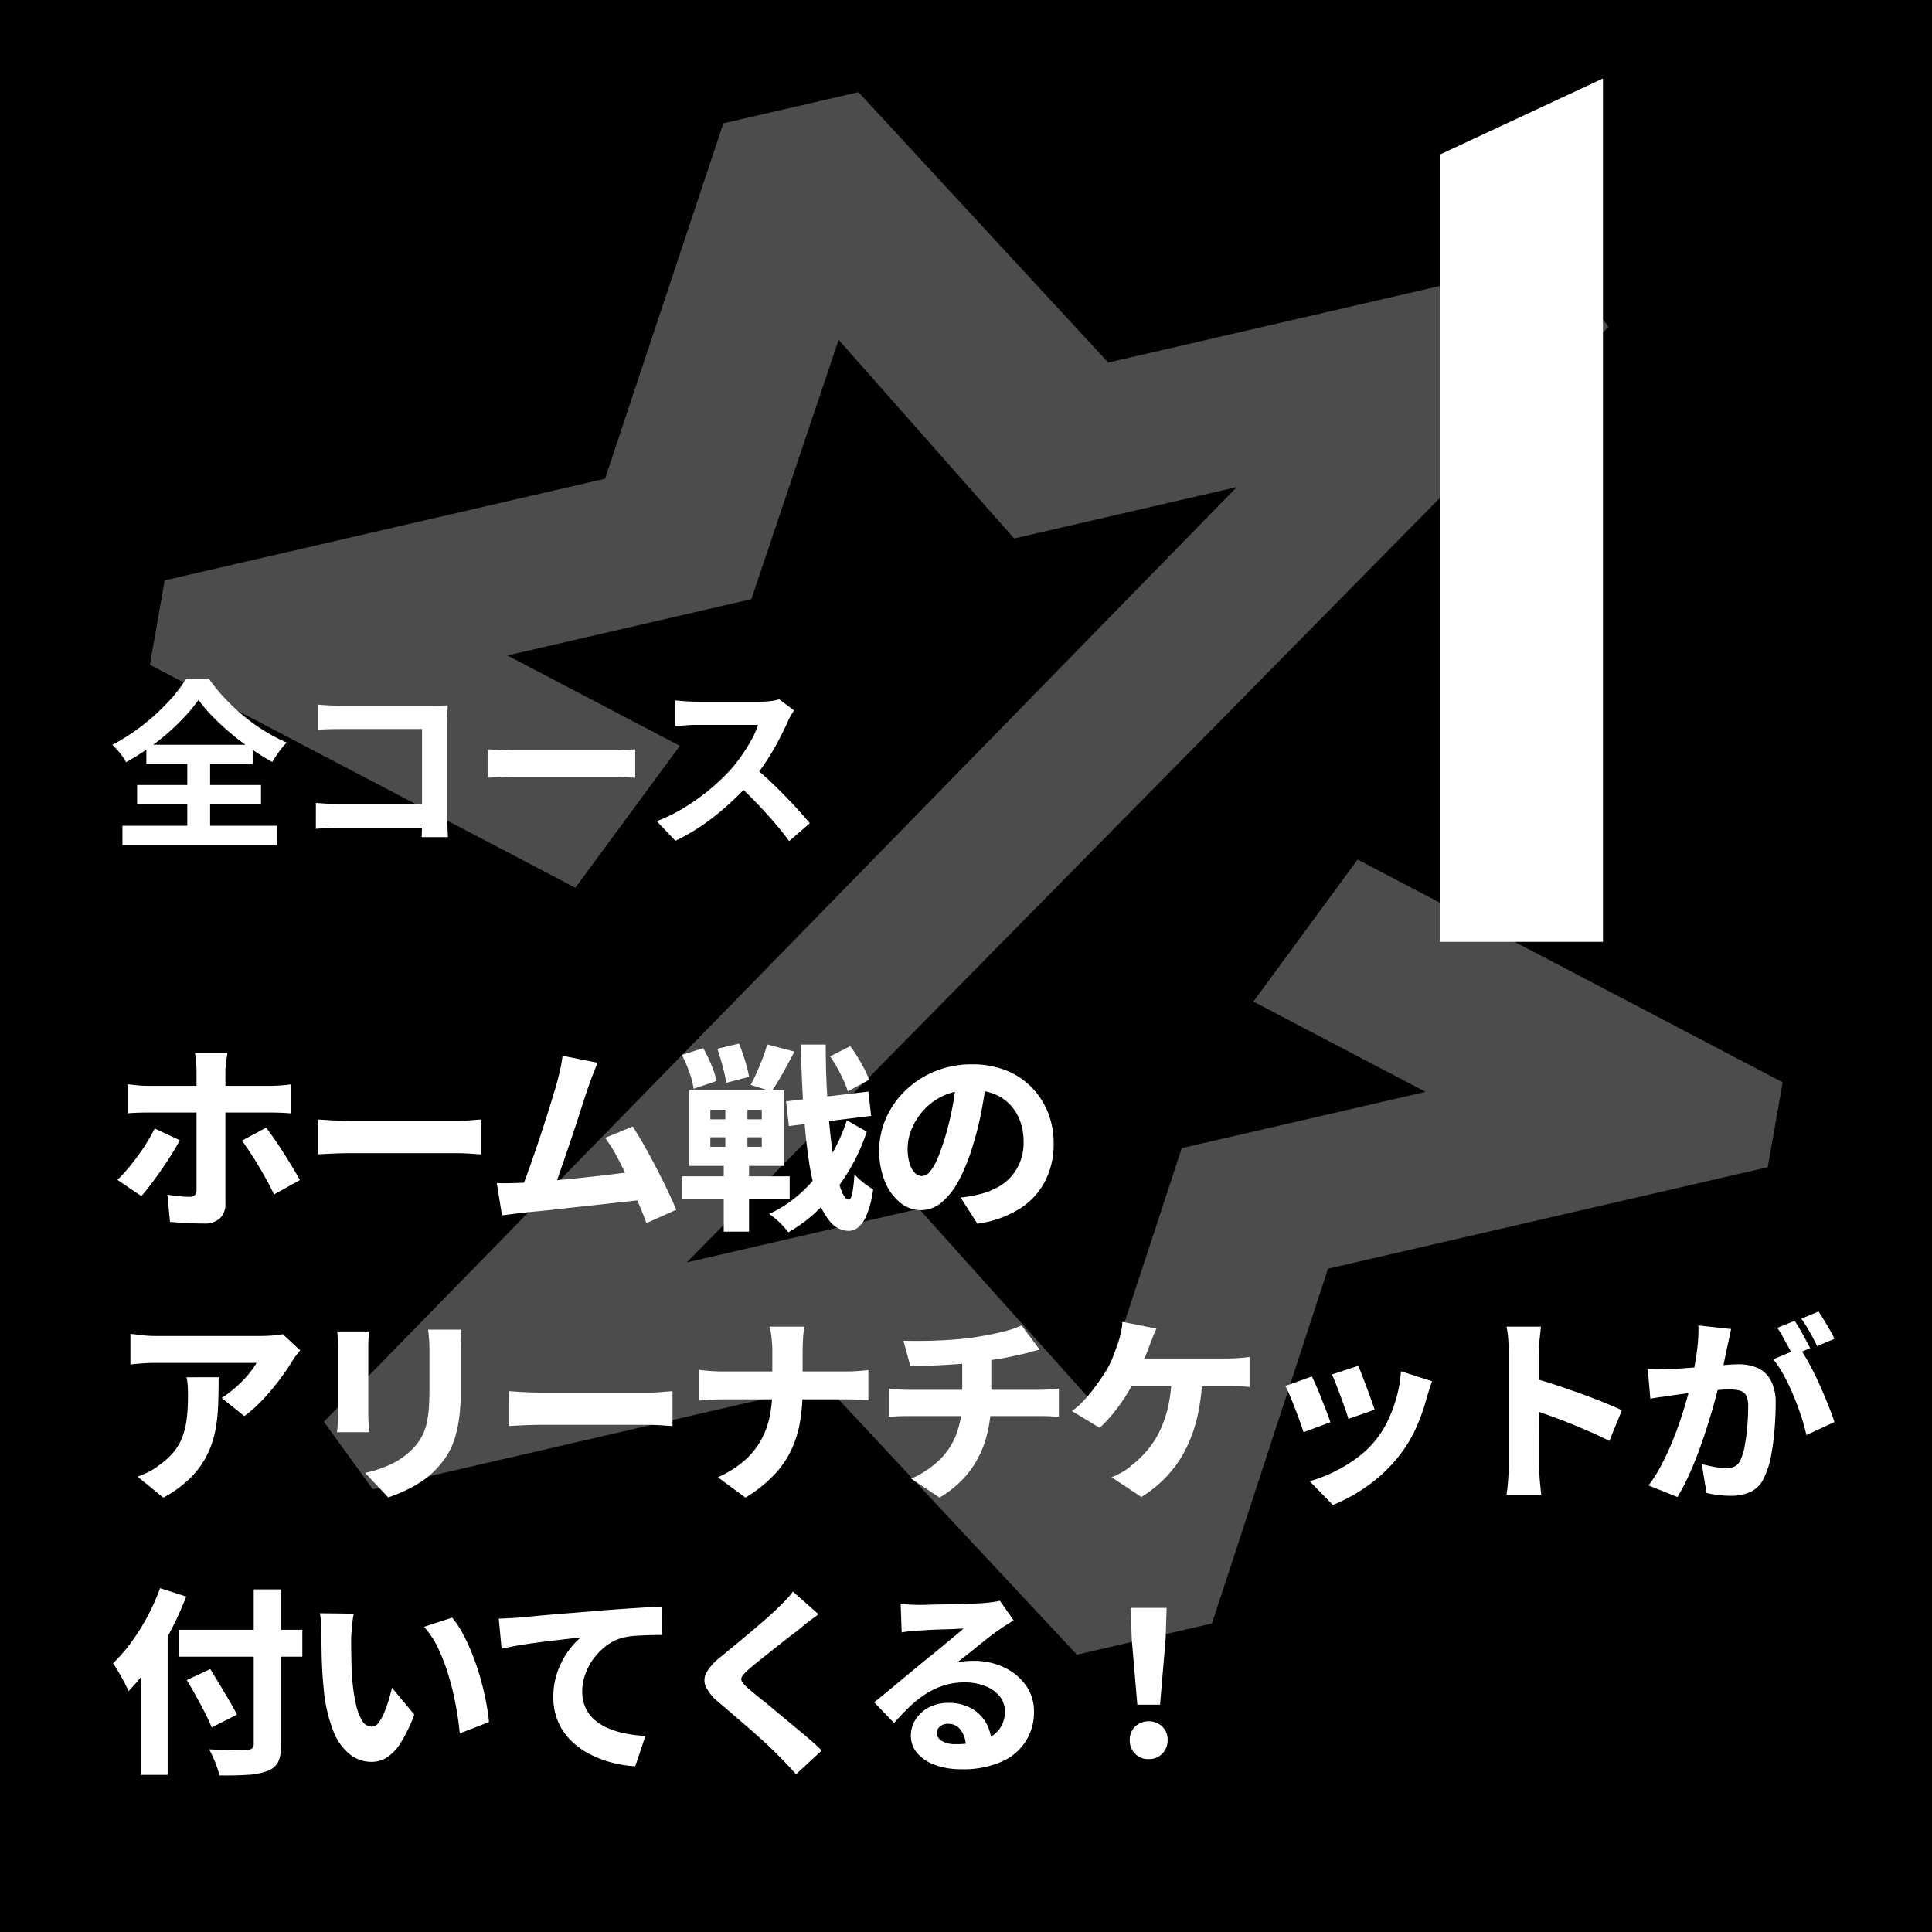 <svg xmlns="http://www.w3.org/2000/svg" width="320" height="320" viewBox="0 0 320 320"><rect x="0" y="0" width="320" height="320" fill="#808080" stroke="none"/><defs><clipPath id="a"><path data-name="長方形 708" transform="translate(-3753 2630)" fill="#fff" d="M0 0h320v320H0z"/></clipPath></defs><g data-name="マスクグループ 17" transform="translate(3753 -2630)" clip-path="url(#a)"><g data-name="グループ 1195"><g data-name="グループ 1190"><path data-name="パス 184" d="M-3753 2630h320v320h-320z"/><g data-name="グループ 692"><g data-name="グループ 691"><g data-name="グループ 690" opacity=".3"><g data-name="グループ 689"><path data-name="パス 159" d="M-3574.636 2904.062l22.38-5.167 19.214-58.757 72.838-16.816 2.472-14.056-70.405-36.897-17.262 23.525 28.522 14.95-40.383 9.323-14.09 42.868-29.438-32.819-38.47 8.882 152.663-154.958-8.216-11.322-74.636 17.232-41.364-44.79-22.381 5.167-19.586 58.859-72.942 16.84-2.456 13.978 70.472 36.935 17.307-23.503-28.563-14.97 40.407-9.328 14.458-42.953 29.071 32.903 36.875-8.513-151.214 154.812 8.112 11.176 74.895-17.29z" fill="#fff"/></g></g></g></g><path data-name="パス 185" d="M-3514.5 2786v-130.4l27-12.6v143z" fill="#fff"/></g><path data-name="パス 211" d="M-3720.12 2745.92a26.582 26.582 0 01-2.22 2.715 37.6 37.6 0 01-2.85 2.765 39.15 39.15 0 01-3.315 2.59 38.808 38.808 0 01-3.615 2.25 9.98 9.98 0 00-1.005-1.485 11.32 11.32 0 00-1.275-1.395 32.113 32.113 0 004.98-3.2 35.6 35.6 0 004.26-3.88 24.532 24.532 0 003-3.87h3.75a29.531 29.531 0 002.7 3.3 33.87 33.87 0 003.165 2.955 31.043 31.043 0 003.45 2.46 28.635 28.635 0 003.585 1.875 12.118 12.118 0 00-1.29 1.53q-.6.84-1.11 1.68-1.71-.96-3.48-2.175t-3.39-2.58q-1.62-1.365-3-2.775a23.242 23.242 0 01-2.34-2.76zm-10.17 14.1h20.52v3.12h-20.52zm1.53-6.66h17.61v3.18h-17.61zm-3.96 13.41h25.65v3.21h-25.65zm10.74-12h3.78v13.77h-3.78zm21.69-8.07q.84.09 1.89.135t1.8.045h15.12q.66 0 1.455-.015t1.185-.045q-.03.51-.06 1.3t-.03 1.455v15.545q0 .78.045 1.83t.075 1.71h-4.35q.03-.66.045-1.455t.015-1.605v-14.85h-13.47q-.96 0-2.025.03t-1.695.09zm-.39 16.29q.78.06 1.755.12t1.995.06h16.2v3.93h-16.08q-.87 0-2 .06t-1.875.12zm28.44-8.88l1.38.075q.84.045 1.755.075t1.695.03h16.11q1.05 0 1.98-.075t1.53-.1v4.71l-1.53-.09q-1.02-.06-1.98-.06h-16.11q-1.29 0-2.64.045t-2.19.1zm50.76-6.45q-.18.27-.525.84a6.406 6.406 0 00-.525 1.05q-.63 1.41-1.545 3.15t-2.07 3.495a34.582 34.582 0 01-2.445 3.285 50.042 50.042 0 01-3.705 3.735 40.591 40.591 0 01-4.26 3.39 32.663 32.663 0 01-4.575 2.655l-3.09-3.24a27.909 27.909 0 004.71-2.34 35.18 35.18 0 004.23-3.06 35.017 35.017 0 003.36-3.21 26.973 26.973 0 001.875-2.43 28.621 28.621 0 001.575-2.565 13.005 13.005 0 001.02-2.355h-10.17q-.63 0-1.32.045t-1.305.09q-.615.045-.945.075v-4.26q.45.03 1.11.09t1.335.09q.675.03 1.125.03h10.59a12.658 12.658 0 001.815-.12 7.8 7.8 0 001.275-.27zm-6.72 9.33q1.17.93 2.49 2.16t2.61 2.55q1.29 1.32 2.385 2.535t1.845 2.115l-3.42 2.97q-1.11-1.53-2.535-3.18t-3-3.285q-1.575-1.635-3.2-3.1z" fill="#fff"/><path data-name="パス 212" d="M-3715.332 2804.4l-.116.792q-.083.561-.152 1.19a10.371 10.371 0 00-.066 1.056v21.978a3.155 3.155 0 01-.891 2.36 3.723 3.723 0 01-2.706.875q-.957 0-1.9-.033t-1.865-.1l-1.815-.132-.429-4.521a20.224 20.224 0 002.046.28q.99.083 1.584.083a1.288 1.288 0 00.891-.248 1.266 1.266 0 00.3-.875v-19.7q0-.66-.083-1.617a11.116 11.116 0 00-.182-1.386zm-16.533 5.183q.759.1 1.633.182t1.667.082h20.295q.726 0 1.733-.066t1.667-.165v4.784q-.792-.066-1.716-.1t-1.65-.033h-20.329q-.726 0-1.65.033t-1.65.1zm8.646 9.273q-.594 1.122-1.4 2.409t-1.716 2.59q-.907 1.3-1.749 2.409t-1.504 1.836l-3.96-2.673a23.608 23.608 0 001.7-1.832q.874-1.039 1.7-2.161t1.535-2.293q.71-1.172 1.238-2.228zm14.289-2.079q.627.792 1.386 1.9t1.551 2.343q.792 1.238 1.485 2.392t1.188 2.046l-4.29 2.376q-.528-1.122-1.2-2.343t-1.4-2.442q-.726-1.221-1.435-2.277t-1.27-1.848zm8.547-1.353q.627.033 1.617.1t2.029.1q1.04.033 1.864.033h17.623q1.155 0 2.211-.1t1.749-.132v5.775q-.594-.033-1.765-.116t-2.195-.084h-17.622q-1.419 0-2.97.066t-2.541.132zm46.365-9.405q-.33.792-.709 1.766t-.776 2.1q-.33.924-.792 2.359t-1.005 3.114q-.544 1.683-1.139 3.432l-1.155 3.4q-.561 1.65-1.039 3t-.843 2.21l-5.412.2q.462-1.122 1.023-2.64t1.171-3.284q.611-1.766 1.221-3.614t1.155-3.58q.544-1.732.99-3.2t.709-2.458q.33-1.287.512-2.194t.28-1.765zm5.808 10.56q.891 1.353 1.9 3.135t2.01 3.713q1.006 1.93 1.865 3.729t1.452 3.218l-4.95 2.211q-.561-1.551-1.386-3.481t-1.732-3.944q-.908-2.013-1.865-3.762a24.682 24.682 0 00-1.848-2.937zm-18.711 9.339q1.122-.033 2.69-.148t3.382-.281q1.815-.165 3.712-.363t3.746-.412q1.848-.214 3.448-.413t2.756-.363l1.056 4.719q-1.221.165-2.92.347t-3.63.4q-1.93.215-3.927.429t-3.877.429q-1.881.215-3.481.363t-2.689.281q-.627.066-1.5.181t-1.7.215l-.858-5.346q.891.033 1.931.016t1.861-.054zm44.121-13.5l13.629-1.618.462 4.026-13.629 1.683zm7.293-7.458l3.333-1.683a21.184 21.184 0 011.238 1.831q.61 1.007 1.122 1.98a9.719 9.719 0 01.743 1.766l-3.5 1.914a13.362 13.362 0 00-.693-1.8q-.462-1.007-1.039-2.062a20.336 20.336 0 00-1.204-1.943zm-24.552-.231l3.531-1.122a23.235 23.235 0 011.353 2.772 14.74 14.74 0 01.858 2.673l-3.8 1.287a12.873 12.873 0 00-.693-2.706 22.161 22.161 0 00-1.249-2.901zm5.874-1.023l3.6-.858q.528 1.32 1.007 2.871a18.765 18.765 0 01.644 2.64l-3.795.99a20.071 20.071 0 00-.561-2.689q-.433-1.598-.895-2.951zm-1.155 14.655v1.584h8.514v-1.584zm0-4.554v1.584h8.514v-1.584zm-3.531-3.2h15.771v12.506h-15.771zm-1.188 14.222h17.853v3.828h-17.853zm14.124-21.846l4.521 1.188q-.924 1.782-1.93 3.58a35.356 35.356 0 01-1.865 3.02l-3.465-1.089a21.9 21.9 0 001.039-2.1q.511-1.172.974-2.36a18.814 18.814 0 00.726-2.239zm-6.93 8.646h3.665v9.9h.264V2834h-4.191v-12.471h.264zm20.13 3.927l3.3 1.881a31.682 31.682 0 01-3.065 6.633 32.777 32.777 0 01-4.455 5.792 23.5 23.5 0 01-5.478 4.241 13.818 13.818 0 00-1.436-1.617 11.438 11.438 0 00-1.732-1.419 20.949 20.949 0 005.593-3.8 25.839 25.839 0 004.373-5.412 29.611 29.611 0 002.9-6.299zm-7.623-12.54h4.125q0 4.158.215 7.953t.561 6.979q.347 3.184.825 5.577a22.014 22.014 0 001.023 3.746q.544 1.353 1.172 1.419.4 0 .61-1.056a25.139 25.139 0 00.347-3.168 7.373 7.373 0 00.974.99 14.434 14.434 0 001.2.94q.594.412.924.611a16.779 16.779 0 01-1.122 4.34 4.9 4.9 0 01-1.468 2.029 2.469 2.469 0 01-1.5.495 4.128 4.128 0 01-3.02-1.5 11.816 11.816 0 01-2.162-4.108 37.641 37.641 0 01-1.435-6.435q-.544-3.762-.842-8.5t-.427-10.312zm30.858 5.346q-.363 2.508-.875 5.346a50.1 50.1 0 01-1.436 5.841 31.914 31.914 0 01-2.277 5.775 12.338 12.338 0 01-2.887 3.778 5.282 5.282 0 01-3.449 1.336 5.462 5.462 0 01-3.531-1.287 8.706 8.706 0 01-2.508-3.531 13.71 13.71 0 01.247-10.494 14.775 14.775 0 013.251-4.57 15.251 15.251 0 014.884-3.135 15.992 15.992 0 016.072-1.139 15.036 15.036 0 015.594.99 12.187 12.187 0 014.257 2.788 12.634 12.634 0 012.722 4.175 13.65 13.65 0 01.957 5.148 13.517 13.517 0 01-1.4 6.221 11.885 11.885 0 01-4.208 4.587 17.747 17.747 0 01-7.029 2.491l-2.772-4.323q1.023-.132 1.749-.264t1.419-.3a12.38 12.38 0 002.921-1.122 8.124 8.124 0 003.795-4.323 8.685 8.685 0 00.545-3.135 10.248 10.248 0 00-.578-3.531 7.744 7.744 0 00-1.683-2.739 7.446 7.446 0 00-2.706-1.782 10.037 10.037 0 00-3.68-.627 10.739 10.739 0 00-4.587.924 10.126 10.126 0 00-3.3 2.392 10.716 10.716 0 00-2 3.135 8.392 8.392 0 00-.676 3.151 8.547 8.547 0 00.33 2.558 3.712 3.712 0 00.874 1.567 1.631 1.631 0 001.139.528 1.793 1.793 0 001.32-.693 7.641 7.641 0 001.221-2.062q.594-1.37 1.254-3.449a48.039 48.039 0 001.254-5.065 52.193 52.193 0 00.759-5.33zm-113.787 45.297q-.264.33-.693.891a9.645 9.645 0 00-.66.957q-.792 1.32-2.062 3.02a38.635 38.635 0 01-2.772 3.3 21.469 21.469 0 01-3.053 2.722l-3.762-3a21.877 21.877 0 001.865-1.369 19 19 0 001.683-1.551 18.224 18.224 0 001.353-1.568 9.983 9.983 0 00.875-1.32h-16.765q-1.056 0-1.964.066t-2.158.193v-5.08q.99.132 2.029.248a18.961 18.961 0 002.1.115h17.45q.528 0 1.254-.033t1.4-.116q.677-.082 1.007-.148zm-13.5 4.455q0 2.376-.083 4.653a26.57 26.57 0 01-.511 4.372 15.792 15.792 0 01-1.4 4.01 14.628 14.628 0 01-2.689 3.651 19.374 19.374 0 01-4.488 3.25l-4.257-3.469a18.4 18.4 0 001.749-.743 10.143 10.143 0 001.881-1.2 11.844 11.844 0 002.409-2.211 8.875 8.875 0 001.419-2.508 13.354 13.354 0 00.693-2.987 30.5 30.5 0 00.2-3.646q0-.825-.033-1.567a11.128 11.128 0 00-.2-1.6zm40.197-7.887q-.033.693-.066 1.551t-.033 1.881v6.864a31.72 31.72 0 01-.28 4.5 19.9 19.9 0 01-.776 3.416 11.7 11.7 0 01-1.237 2.64 15.115 15.115 0 01-1.667 2.145 13.5 13.5 0 01-2.508 2.129 20.72 20.72 0 01-2.871 1.6 25.653 25.653 0 01-2.672 1.06l-3.828-4.059a19.669 19.669 0 004.5-1.535 12.441 12.441 0 003.481-2.558 9.688 9.688 0 001.353-1.831 8.306 8.306 0 00.808-2.062 15.8 15.8 0 00.4-2.525q.115-1.4.115-3.25v-6.534q0-1.023-.066-1.881t-.163-1.551zm-15.279.3q-.033.594-.083 1.155t-.048 1.383v11.187q0 .627.049 1.485t.083 1.485h-5.314q.066-.462.116-1.353t.049-1.65v-11.154q0-.429-.033-1.188t-.1-1.353zm23.166 9.9q.627.033 1.617.1t2.029.1q1.04.033 1.865.033h17.622q1.155 0 2.211-.1t1.749-.132v5.772q-.594-.033-1.765-.116t-2.195-.084h-17.622q-1.419 0-2.97.066t-2.538.134zm43.626-6.666q0-.858-.116-2.013a12.668 12.668 0 00-.347-2.013h5.775a15.641 15.641 0 00-.231 2.063q-.066 1.2-.066 2v6.4a32.241 32.241 0 01-.4 5.132 18.3 18.3 0 01-1.419 4.7 15.857 15.857 0 01-2.887 4.241 22.776 22.776 0 01-4.769 3.778l-4.554-3.366a17.9 17.9 0 004.438-2.805 12.657 12.657 0 002.739-3.415 13.985 13.985 0 001.419-3.944 22.167 22.167 0 00.413-4.323v-6.438zm-12.111 3.132q.825.1 1.831.182t2.03.082H-3613q1.221 0 2.244-.082t1.584-.148v5.016q-.561-.066-1.683-.116t-2.178-.049h-20.2q-1.089 0-2.1.066t-1.864.132zm33.825-4.818q1.287.033 3.234.017t4.109-.148q2.161-.132 3.943-.363 1.287-.2 2.508-.429t2.294-.479q1.072-.247 1.964-.545a13.743 13.743 0 001.518-.594l3 4.026q-.957.2-1.633.4t-1.105.3q-1.056.231-2.211.479t-2.393.429q-1.237.182-2.492.38-1.881.264-4.026.412t-4.141.231q-2 .082-3.415.115zm1.287 22.836a15.969 15.969 0 004.835-3.251 11.762 11.762 0 002.739-4.372 16.35 16.35 0 00.875-5.478v-6.633l4.818-.528v7.062a24.015 24.015 0 01-.809 6.27 16.768 16.768 0 01-2.673 5.56 17.1 17.1 0 01-5.1 4.5zm-3.724-14.916q.726.066 1.518.132t1.584.066h22.011q.363 0 .941-.033t1.188-.083q.61-.049.941-.083v4.686q-.693-.066-1.485-.1t-1.518-.033h-22.05q-.759 0-1.617.033t-1.518.1zm44.352-9.933a11.908 11.908 0 00-.627 1.435q-.3.809-.528 1.37-.3.825-.726 1.9t-.908 2.112q-.479 1.04-.908 1.9-.66 1.287-1.568 2.706a28.162 28.162 0 01-1.987 2.715 21.88 21.88 0 01-2.161 2.294l-4.587-2.772a14.283 14.283 0 001.7-1.485 21.278 21.278 0 001.535-1.749q.726-.924 1.336-1.815t1.105-1.65a16.455 16.455 0 001.139-2.343q.479-1.221.809-2.145a16.251 16.251 0 00.495-1.848 10.949 10.949 0 00.231-1.749zm-5.511 4.95h17.391q.627 0 1.65-.066t1.881-.2v4.983q-.99-.1-1.98-.116t-1.551-.017h-17.759zm13.1 2.64a33.48 33.48 0 01-.742 6.666 24.36 24.36 0 01-1.931 5.561 19.216 19.216 0 01-3.118 4.537 20.8 20.8 0 01-4.306 3.531l-4.917-3.267a15.443 15.443 0 001.815-.891 7.627 7.627 0 001.419-1.023 17.566 17.566 0 002.657-2.541 15.255 15.255 0 002.1-3.267 19.071 19.071 0 001.4-4.142 25.142 25.142 0 00.544-5.164zm25.806-1.419q.264.528.644 1.518t.792 2.1q.412 1.105.759 2.079t.545 1.567l-4.356 1.518q-.165-.627-.5-1.584t-.731-2.031q-.4-1.073-.792-2.079t-.693-1.666zm12.243 2.541q-.3.891-.495 1.5t-.363 1.172a32.913 32.913 0 01-1.7 4.868 21.854 21.854 0 01-2.756 4.637 25.111 25.111 0 01-5.247 5.065 27.456 27.456 0 01-5.874 3.25l-3.828-3.927a24.9 24.9 0 007.739-3.795 16.494 16.494 0 003.25-3.1 15.971 15.971 0 002-3.234 23.431 23.431 0 001.436-3.927 21.046 21.046 0 00.693-4.158zm-19.9-.792q.33.693.759 1.666t.858 2.079q.429 1.105.825 2.112t.627 1.732l-4.455 1.65q-.2-.66-.577-1.716t-.825-2.211q-.445-1.155-.874-2.161t-.726-1.567zm32.6 14.784v-18.909q0-.924-.082-2.079a14.158 14.158 0 00-.281-2.046h5.709q-.1.891-.215 1.963a20.174 20.174 0 00-.115 2.162v5.743q0 1.914.016 3.927t.017 3.878v5.362q0 .462.033 1.32t.132 1.8q.1.94.165 1.667h-5.742q.165-.99.264-2.376t.1-2.412zm3.96-14.52q1.65.429 3.7 1.105t4.158 1.436q2.112.759 3.943 1.5t2.986 1.3l-2.079 5.082q-1.386-.726-3.053-1.452t-3.368-1.417q-1.7-.693-3.316-1.271t-2.97-1.04zm32.868-8.118q-.132.66-.3 1.469t-.33 1.469l-.346 1.666q-.181.874-.363 1.716-.182.841-.346 1.633-.33 1.419-.842 3.333t-1.188 4.108q-.676 2.195-1.485 4.422t-1.749 4.306a33.682 33.682 0 01-1.93 3.7l-4.785-1.914a25.463 25.463 0 002.194-3.514q1.006-1.931 1.832-3.977t1.469-4.043q.643-2 1.105-3.712t.726-2.97q.462-2.277.726-4.356a24.329 24.329 0 00.2-3.927zm11.382 3.172a28.306 28.306 0 011.617 2.673q.858 1.584 1.65 3.349t1.452 3.416q.66 1.65 1.023 2.805l-4.653 2.145a28.981 28.981 0 00-.858-3.118q-.561-1.7-1.287-3.449a34.248 34.248 0 00-1.584-3.316 17.372 17.372 0 00-1.749-2.657zm-25.179 3.465q.924.066 1.831.049t1.865-.049q.825-.033 1.98-.116t2.458-.181q1.3-.1 2.607-.215t2.426-.2q1.122-.082 1.881-.082a7.581 7.581 0 013.185.627 4.658 4.658 0 012.161 2.063 7.968 7.968 0 01.792 3.844q0 1.914-.181 4.208a41.1 41.1 0 01-.578 4.389 13.608 13.608 0 01-1.122 3.548 4.676 4.676 0 01-2.211 2.425 7.754 7.754 0 01-3.366.676 17.051 17.051 0 01-2.046-.132 18.765 18.765 0 01-1.947-.33l-.792-4.785q.66.165 1.435.33t1.485.264a8.546 8.546 0 001.105.1 3.141 3.141 0 001.419-.3 2.161 2.161 0 00.957-1.056 9.174 9.174 0 00.71-2.343 32.188 32.188 0 00.429-3.217q.148-1.733.148-3.284a3.881 3.881 0 00-.346-1.881 1.7 1.7 0 00-1.056-.792 6.529 6.529 0 00-1.733-.2q-.693 0-1.964.116t-2.689.264q-1.419.148-2.64.313t-1.914.264q-.759.132-1.914.281t-1.947.313zm24.321-7.986a15.889 15.889 0 01.908 1.436q.479.842.924 1.666t.742 1.419l-2.871 1.221q-.33-.693-.776-1.5t-.891-1.633a12.312 12.312 0 00-.908-1.452zm3.96-1.551q.429.627.941 1.469t.973 1.65q.462.809.726 1.4l-2.871 1.221q-.495-1.056-1.221-2.343a24.778 24.778 0 00-1.386-2.211zm-271.586 52.718h20.46v4.454h-20.46zm12.408-6.7h4.554v25.608a6.8 6.8 0 01-.511 3 3.206 3.206 0 01-1.8 1.485 10.93 10.93 0 01-3.234.627q-1.98.132-4.719.1a7.722 7.722 0 00-.379-1.4q-.281-.775-.627-1.568a12.868 12.868 0 00-.677-1.353q1.254.066 2.541.1t2.31.017q1.023-.017 1.386-.017a1.566 1.566 0 00.891-.247.955.955 0 00.264-.776zm-11.088 15.016l3.894-1.815q.726 1.188 1.551 2.558t1.6 2.689q.776 1.32 1.271 2.31l-4.191 2.112a25.627 25.627 0 00-1.089-2.376q-.693-1.353-1.5-2.805t-1.536-2.673zm-7.623-5.478l4.422-4.422.033.066v25.542h-4.455zm3.2-9.735l4.323 1.386a52.061 52.061 0 01-2.607 5.758 51.123 51.123 0 01-3.3 5.445 36.307 36.307 0 01-3.629 4.472q-.231-.528-.693-1.419t-.974-1.766q-.511-.875-.907-1.436a26.732 26.732 0 003.02-3.481 34.926 34.926 0 002.689-4.29 35.816 35.816 0 002.079-4.669zm32.076 4.224a13.86 13.86 0 00-.215 1.435q-.083.809-.148 1.568t-.066 1.254q0 1.056.016 2.195t.05 2.26q.033 1.122.132 2.31a29.711 29.711 0 00.594 3.977 8.821 8.821 0 001.023 2.723 1.863 1.863 0 001.617.99 1.432 1.432 0 001.105-.644 7.078 7.078 0 00.94-1.667 21.122 21.122 0 00.759-2.128q.33-1.105.528-2l3.7 4.455a26.024 26.024 0 01-2.228 4.62 7.821 7.821 0 01-2.293 2.459 4.767 4.767 0 01-2.574.742 5.861 5.861 0 01-3.514-1.188 9.089 9.089 0 01-2.789-3.878 25.024 25.024 0 01-1.617-7.145q-.165-1.551-.248-3.234t-.1-3.2q-.017-1.518-.017-2.541 0-.726-.049-1.683a11.52 11.52 0 00-.215-1.749zm16.3.66a15.327 15.327 0 011.832 2.772 33.412 33.412 0 011.617 3.564q.742 1.914 1.287 3.878t.891 3.795q.346 1.832.479 3.284l-4.851 1.881q-.165-1.947-.594-4.34a48.14 48.14 0 00-1.139-4.851 33.4 33.4 0 00-1.732-4.686 14.527 14.527 0 00-2.442-3.778zm7.722.165q.99-.033 1.914-.082t1.386-.083q1.089-.1 2.59-.247t3.333-.3q1.832-.149 3.91-.314t4.356-.363q1.683-.132 3.416-.247t3.316-.215q1.584-.1 2.739-.132l.033 4.686q-.858 0-2.013.033t-2.294.1a11.2 11.2 0 00-2.062.3 7.4 7.4 0 00-2.623 1.221 10.428 10.428 0 00-2.178 2.112 9.969 9.969 0 00-1.468 2.657 8.4 8.4 0 00-.528 2.92 6.4 6.4 0 00.545 2.723 5.94 5.94 0 001.518 2.013 8.648 8.648 0 002.294 1.4 14.1 14.1 0 002.871.858 24.99 24.99 0 003.234.4l-1.683 5.016a20.025 20.025 0 01-4.158-.693 17.137 17.137 0 01-3.713-1.5 12.328 12.328 0 01-2.986-2.293 9.859 9.859 0 01-2-3.086 10.146 10.146 0 01-.71-3.878 12.347 12.347 0 01.71-4.257 13.433 13.433 0 011.765-3.382 12.1 12.1 0 012.085-2.265q-.924.1-2.145.248t-2.657.313q-1.436.165-2.9.363t-2.871.446q-1.4.248-2.558.511zm52.965-.726q-.858.627-1.666 1.237t-1.4 1.139q-.825.627-1.93 1.485t-2.31 1.815l-2.326 1.848q-1.122.891-1.947 1.617a5.65 5.65 0 00-1.089 1.172.8.8 0 00.017.891 6.51 6.51 0 001.138 1.2q.693.594 1.815 1.485t2.458 2.013q1.336 1.122 2.756 2.294t2.723 2.277q1.3 1.105 2.293 2.1l-4.257 3.927q-1.485-1.683-3.069-3.234-.726-.759-1.9-1.848t-2.558-2.294q-1.386-1.2-2.772-2.393t-2.508-2.145a7.6 7.6 0 01-2.145-2.607 2.63 2.63 0 01.132-2.359 9.074 9.074 0 012.343-2.558l2.194-1.815q1.238-1.023 2.541-2.112t2.475-2.112q1.171-1.023 2-1.815.792-.759 1.551-1.551a11.562 11.562 0 001.188-1.419zm13.6-1.749q.726.1 1.568.148t1.6.049q.528 0 1.584-.033t2.343-.049q1.287-.017 2.59-.05t2.359-.082q1.056-.049 1.65-.082 1.089-.1 1.749-.2a7.681 7.681 0 00.99-.2l2.277 3.267q-.594.363-1.2.742t-1.2.809q-.693.462-1.584 1.155t-1.848 1.469q-.957.775-1.865 1.5t-1.666 1.287a10.4 10.4 0 011.4-.215q.644-.049 1.337-.049a11.521 11.521 0 015.065 1.089 9.163 9.163 0 013.6 2.987 7.4 7.4 0 011.337 4.372 8.826 8.826 0 01-5.28 8.217 15.765 15.765 0 01-6.831 1.287 12.315 12.315 0 01-4.191-.676 7.077 7.077 0 01-2.986-1.931 4.387 4.387 0 01-1.105-3 4.86 4.86 0 01.775-2.623 5.716 5.716 0 012.178-2 6.653 6.653 0 013.217-.759 7.653 7.653 0 013.861.908 6.352 6.352 0 012.442 2.442 7.079 7.079 0 01.891 3.382l-4.257.528a4.6 4.6 0 00-.825-2.739 2.509 2.509 0 00-2.112-1.056 1.966 1.966 0 00-1.37.462 1.362 1.362 0 00-.512 1.023 1.561 1.561 0 00.842 1.353 4.147 4.147 0 002.227.528 14.058 14.058 0 004.6-.644 5.5 5.5 0 002.723-1.865 4.792 4.792 0 00.891-2.9 3.893 3.893 0 00-.891-2.541 5.732 5.732 0 00-2.409-1.683 9.165 9.165 0 00-3.366-.594 11.223 11.223 0 00-3.465.512 12.664 12.664 0 00-2.97 1.4 18.248 18.248 0 00-2.69 2.129q-1.3 1.238-2.557 2.689l-3.3-3.432q.825-.66 1.914-1.551t2.228-1.848q1.139-.957 2.178-1.815t1.766-1.452q.693-.561 1.6-1.287t1.848-1.518q.94-.792 1.8-1.5t1.452-1.237q-.5 0-1.238.049t-1.584.066q-.842.017-1.7.049t-1.617.082l-1.287.083q-.693.033-1.469.115t-1.337.182zm39.2 16.731l-.924-10.857-.165-5.181h5.94l-.165 5.181-.924 10.857zm1.881 9.009a3.028 3.028 0 01-2.26-.891 3.115 3.115 0 01-.874-2.277 2.988 2.988 0 01.891-2.228 3.316 3.316 0 014.488 0 2.988 2.988 0 01.891 2.228 3.084 3.084 0 01-.891 2.277 3.042 3.042 0 01-2.242.891z" fill="#fff"/></g></g></svg>